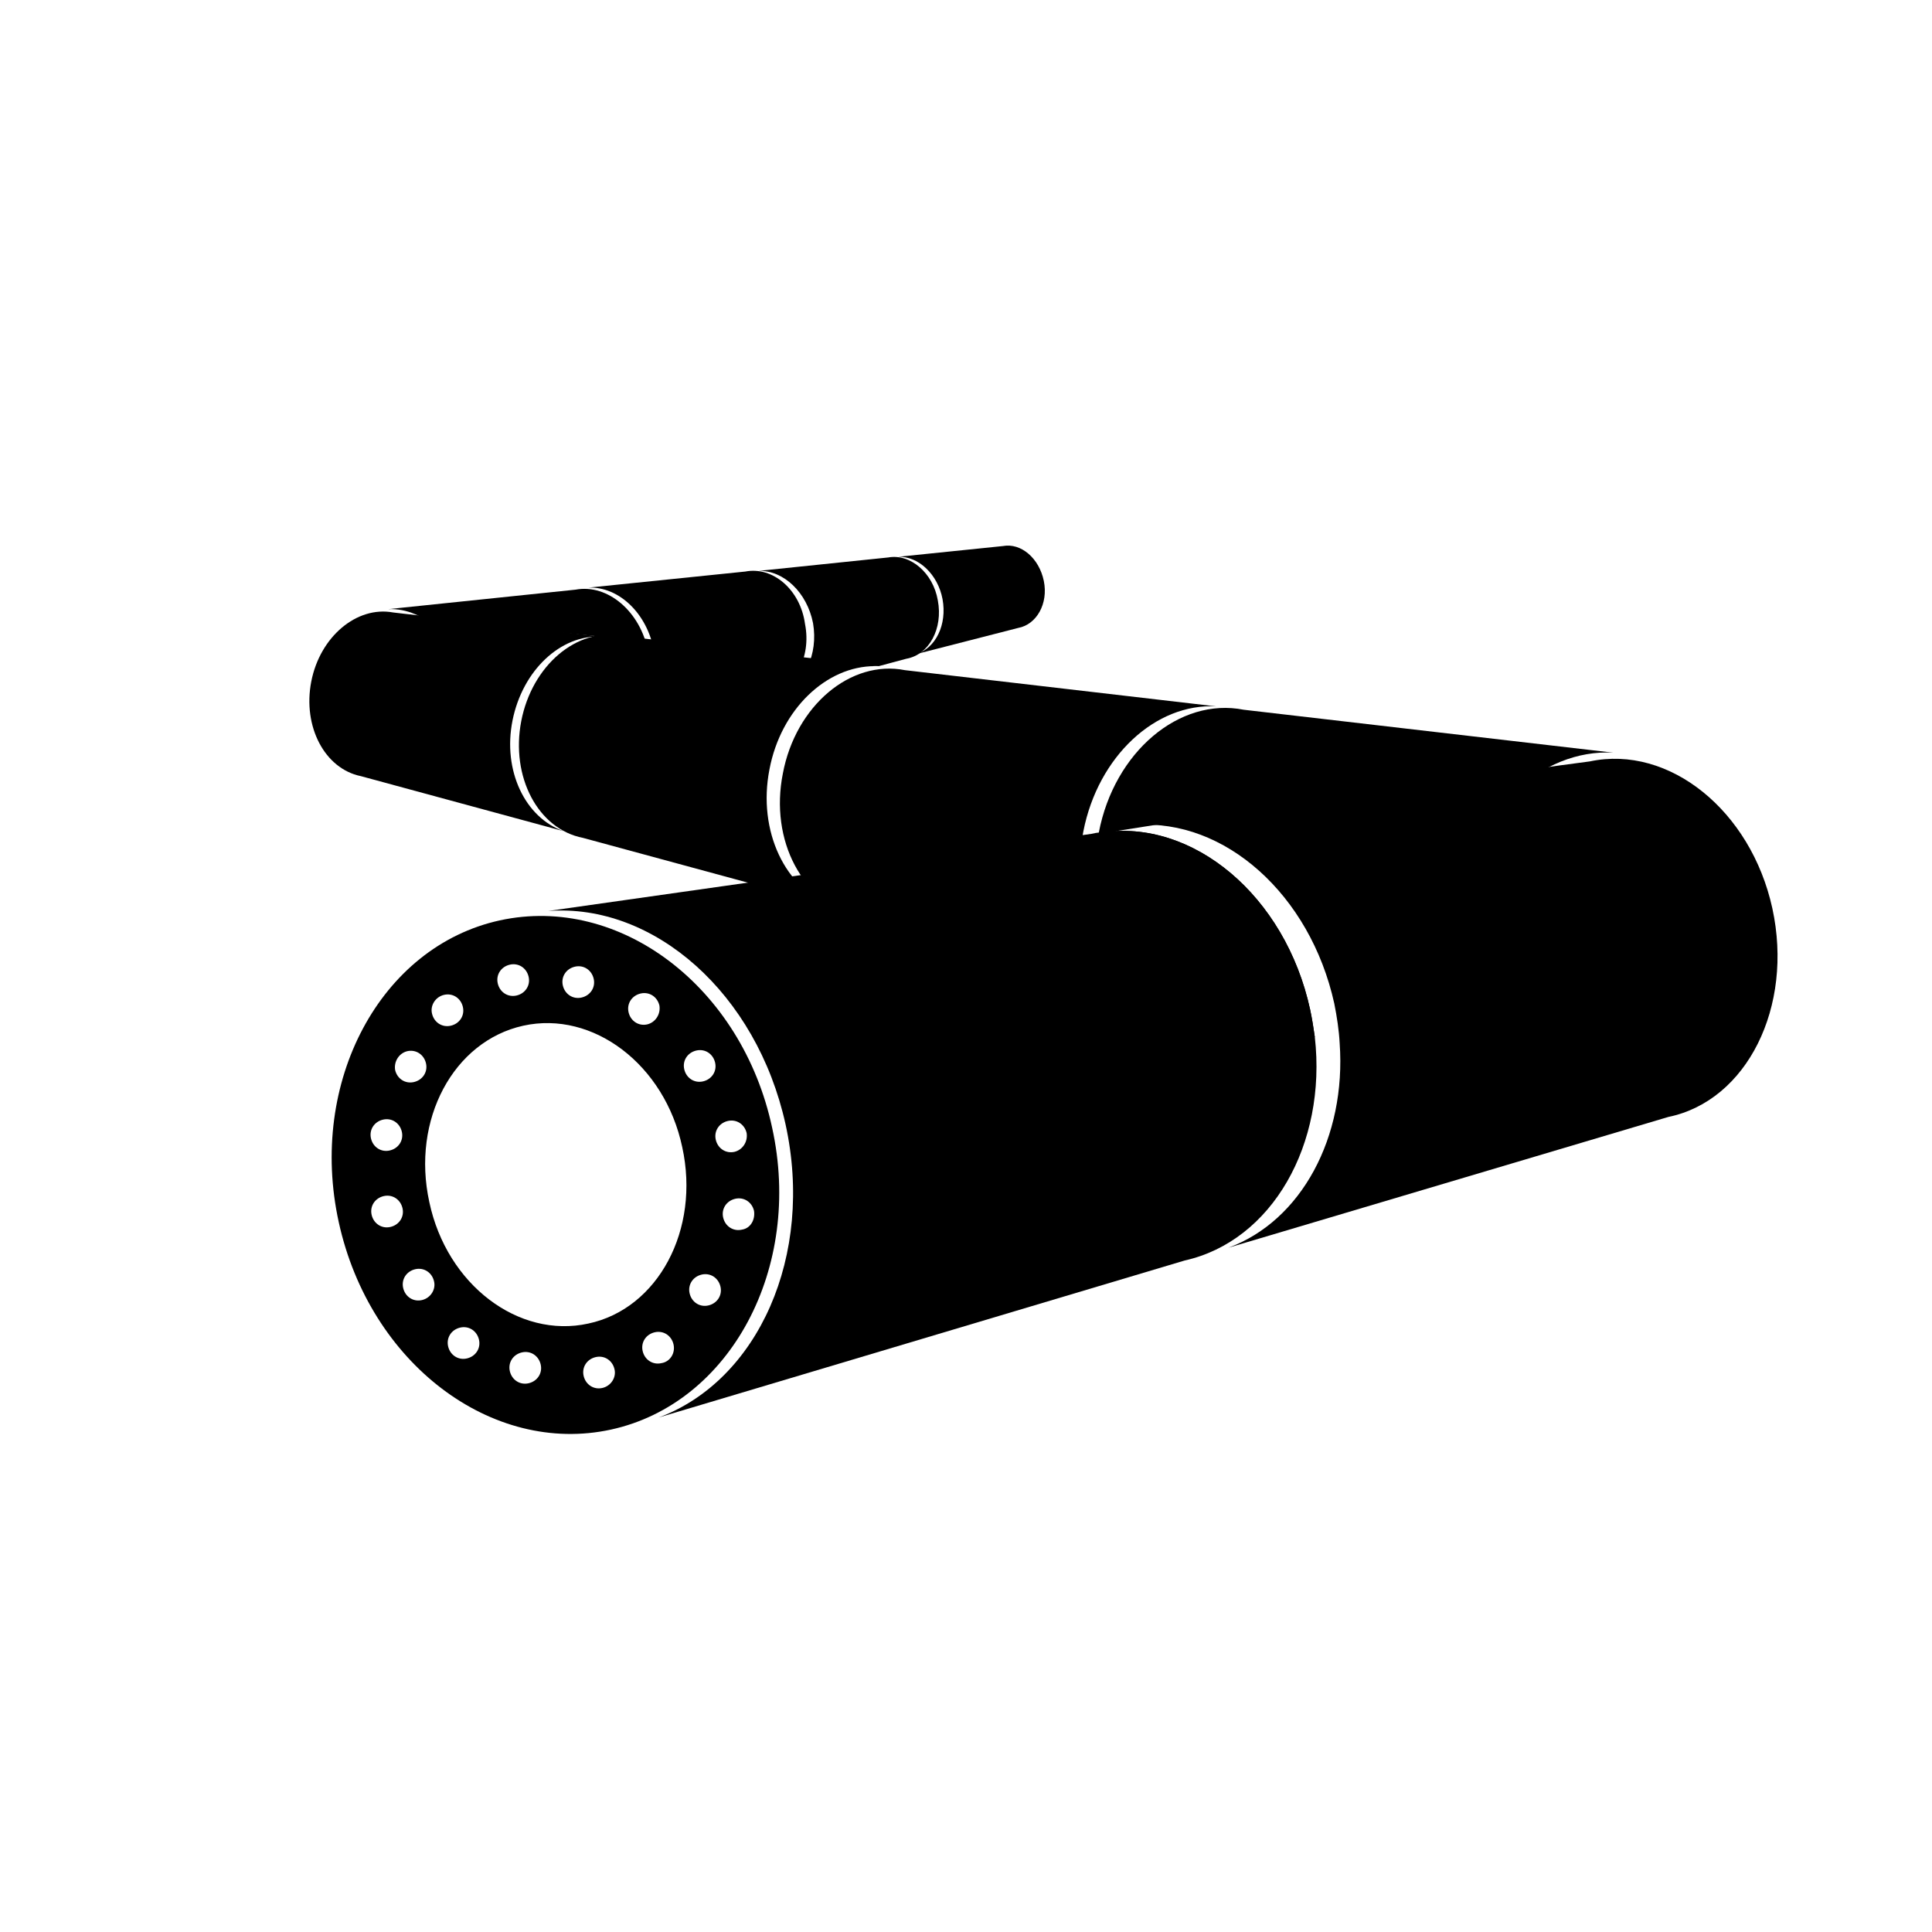 <?xml version="1.0" encoding="utf-8"?>
<!-- Generator: Adobe Illustrator 21.0.2, SVG Export Plug-In . SVG Version: 6.00 Build 0)  -->
<svg version="1.1" id="Layer_1" xmlns="http://www.w3.org/2000/svg" xmlns:xlink="http://www.w3.org/1999/xlink" x="0px" y="0px"
	 viewBox="0 0 288 288" style="enable-background:new 0 0 288 288;" xml:space="preserve">
<path d="M111.1,85.2l-23.4,2.4c4.5-0.2,8.8,3.8,9.8,9.5c1,5.6-1.6,10.9-5.9,12.3l22.7-5.9c4.1-0.7,6.7-5.5,5.7-10.5
	C119.3,87.9,115.2,84.4,111.1,85.2L111.1,85.2z"/>
<path d="M132.4,83.1l-19.3,2c3.7-0.1,7.2,3.2,8.1,7.8c0.8,4.7-1.3,9-4.8,10.2l7.9-4.3l6.7,0.5l4.1-1.1c3.4-0.6,5.5-4.5,4.7-8.7
	C139.1,85.4,135.7,82.5,132.4,83.1L132.4,83.1z"/>
<path d="M149.5,81.4L133.9,83c3-0.1,5.9,2.6,6.6,6.3c0.7,3.8-1,7.3-3.9,8.2l15.2-3.9c2.7-0.5,4.5-3.6,3.8-7
	C154.9,83.2,152.2,80.9,149.5,81.4L149.5,81.4z"/>
<path d="M109.5,171.7c-1.3,0.3-2.5-0.5-2.8-1.8c-0.3-1.3,0.5-2.5,1.8-2.8c1.3-0.3,2.5,0.5,2.8,1.8
	C111.5,170.2,110.7,171.4,109.5,171.7z M110.6,183.3c-1.3,0.3-2.5-0.5-2.8-1.8c-0.3-1.3,0.5-2.5,1.8-2.8c1.3-0.3,2.5,0.5,2.8,1.8
	C112.6,181.8,111.9,183.1,110.6,183.3z M102,159.4c-0.3-1.3,0.5-2.5,1.8-2.8c1.3-0.3,2.5,0.5,2.8,1.8c0.3,1.3-0.5,2.5-1.8,2.8
	C103.5,161.5,102.3,160.7,102,159.4z M96.5,152.7c-1.3,0.3-2.5-0.5-2.8-1.8c-0.3-1.3,0.5-2.5,1.8-2.8c1.3-0.3,2.5,0.5,2.8,1.8
	C98.5,151.2,97.7,152.4,96.5,152.7z M105.6,194.6c-1.3,0.3-2.5-0.5-2.8-1.8c-0.3-1.3,0.5-2.5,1.8-2.8c1.3-0.3,2.5,0.5,2.8,1.8
	C107.7,193.1,106.9,194.3,105.6,194.6z M87.7,197.3c-10.4,2.3-21.1-5.8-23.7-18.1c-2.7-12.3,3.6-24,14-26.3
	c10.4-2.3,21.1,5.8,23.7,18.1C104.4,183.3,98.1,195.1,87.7,197.3z M98.6,203.2c-1.3,0.3-2.5-0.5-2.8-1.8c-0.3-1.3,0.5-2.5,1.8-2.8
	c1.3-0.3,2.5,0.5,2.8,1.8C100.7,201.7,99.9,203,98.6,203.2z M89.8,206.9c-1.3,0.3-2.5-0.5-2.8-1.8c-0.3-1.3,0.5-2.5,1.8-2.8
	c1.3-0.3,2.5,0.5,2.8,1.8C91.9,205.3,91.1,206.6,89.8,206.9z M78.8,206.2c-1.3,0.3-2.5-0.5-2.8-1.8c-0.3-1.3,0.5-2.5,1.8-2.8
	c1.3-0.3,2.5,0.5,2.8,1.8C80.9,204.7,80.1,205.9,78.8,206.2z M69.6,202.5c-1.3,0.3-2.5-0.5-2.8-1.8s0.5-2.5,1.8-2.8
	c1.3-0.3,2.5,0.5,2.8,1.8C71.7,201,70.9,202.2,69.6,202.5z M62.9,193.8c-1.3,0.3-2.5-0.5-2.8-1.8c-0.3-1.3,0.5-2.5,1.8-2.8
	c1.3-0.3,2.5,0.5,2.8,1.8C65,192.2,64.2,193.5,62.9,193.8z M55.4,181.1c-0.3-1.3,0.5-2.5,1.8-2.8c1.3-0.3,2.5,0.5,2.8,1.8
	c0.3,1.3-0.5,2.5-1.8,2.8C56.9,183.2,55.7,182.4,55.4,181.1z M57.1,166.9c1.3-0.3,2.5,0.5,2.8,1.8c0.3,1.3-0.5,2.5-1.8,2.8
	c-1.3,0.3-2.5-0.5-2.8-1.8C55,168.4,55.8,167.2,57.1,166.9z M60.7,156.7c1.3-0.3,2.5,0.5,2.8,1.8c0.3,1.3-0.5,2.5-1.8,2.8
	c-1.3,0.3-2.5-0.5-2.8-1.8C58.7,158.2,59.5,157,60.7,156.7z M66.2,148.3c1.3-0.3,2.5,0.5,2.8,1.8c0.3,1.3-0.5,2.5-1.8,2.8
	c-1.3,0.3-2.5-0.5-2.8-1.8C64.1,149.9,64.9,148.6,66.2,148.3z M76,143.8c1.3-0.3,2.5,0.5,2.8,1.8c0.3,1.3-0.5,2.5-1.8,2.8
	c-1.3,0.3-2.5-0.5-2.8-1.8C73.9,145.3,74.7,144.1,76,143.8z M85.7,144.1c1.3-0.3,2.5,0.5,2.8,1.8c0.3,1.3-0.5,2.5-1.8,2.8
	c-1.3,0.3-2.5-0.5-2.8-1.8C83.6,145.6,84.4,144.4,85.7,144.1z M74.5,137.2c-17.8,3.9-28.6,24.1-24,45c4.6,21,22.8,34.8,40.6,30.9
	c17.8-3.9,28.6-24.1,24-45C110.6,147.1,92.4,133.3,74.5,137.2z"/>
<path d="M176.6,187.9l-78.4,23.4c14.8-5.5,23.2-24.1,18.9-43.7c-4.3-19.5-19.6-33-35.4-31.8l81-11.5c0.4-0.1,0.9-0.2,1.4-0.2
	c13.7-2.1,27.5,9.4,31.2,26.4c0.3,1.4,0.5,2.7,0.7,4.1C197.8,170.6,189.6,185,176.6,187.9L176.6,187.9z"/>
<path d="M196,154.6l-18.6-5.1c-9.7-1.9-15.7-13.2-13.4-25.2c0-0.1,0-0.1,0.1-0.2c13.7-2.1,27.5,9.4,31.2,26.4
	C195.6,151.9,195.8,153.3,196,154.6L196,154.6z"/>
<path d="M127.8,136.3l45.1,12.3c-8.5-2.9-13.6-13.5-11.4-24.7c2.2-11.2,10.8-19.1,19.8-18.6l-46.4-5.4c-8.1-1.6-16.3,5.3-18.2,15.4
	C114.7,125.3,119.7,134.7,127.8,136.3L127.8,136.3z"/>
<path d="M264.2,135.4c-3.2-14.6-15.4-24.4-27.2-21.9l-4.5,0.6l-63.2,8.9c13.2-1,26,10.3,29.6,26.6c0.4,2,0.7,4,0.8,5.9
	c1,14-5.7,26.5-16.6,30.5l65.6-19.5C260.4,164.1,267.4,150.1,264.2,135.4L264.2,135.4z"/>
<path d="M86.9,124.9l37.2,10.1c-7-2.4-11.2-11.1-9.4-20.3c1.7-9,8.5-15.4,15.7-15.4c0.2,0,0.4,0,0.6,0l-38.3-4.5
	c-6.7-1.3-13.4,4.4-15,12.7C76.1,115.8,80.2,123.6,86.9,124.9L86.9,124.9z"/>
<path d="M53.8,115.7l30.2,8.2c-5.7-2-9.1-9-7.6-16.5c1.5-7.5,7.2-12.8,13.2-12.5l-31-3.6c-5.4-1-10.9,3.6-12.2,10.3
	C45.1,108.3,48.4,114.6,53.8,115.7L53.8,115.7z"/>
<path d="M85.8,87.9l-27.9,2.9c5.4-0.2,10.5,4.6,11.7,11.3c1.2,6.7-1.9,13-7,14.7l11.6-3l4.4-20l10,1l-7,17l8.1-2.1
	c4.9-0.9,8-6.5,6.9-12.6C95.5,91.2,90.6,87,85.8,87.9L85.8,87.9z"/>
<path d="M176.9,149.1l12.4,3.4l-23-28.6l19.7-3.1l19.4,36l25.1,6.8c-10.1-3.5-16.1-16-13.5-29.3c2.6-13.3,12.8-22.7,23.5-22.1
	l-55.1-6.4c-9.6-1.9-19.3,6.3-21.6,18.3C161.3,136.1,167.3,147.2,176.9,149.1L176.9,149.1z"/>
</svg>
